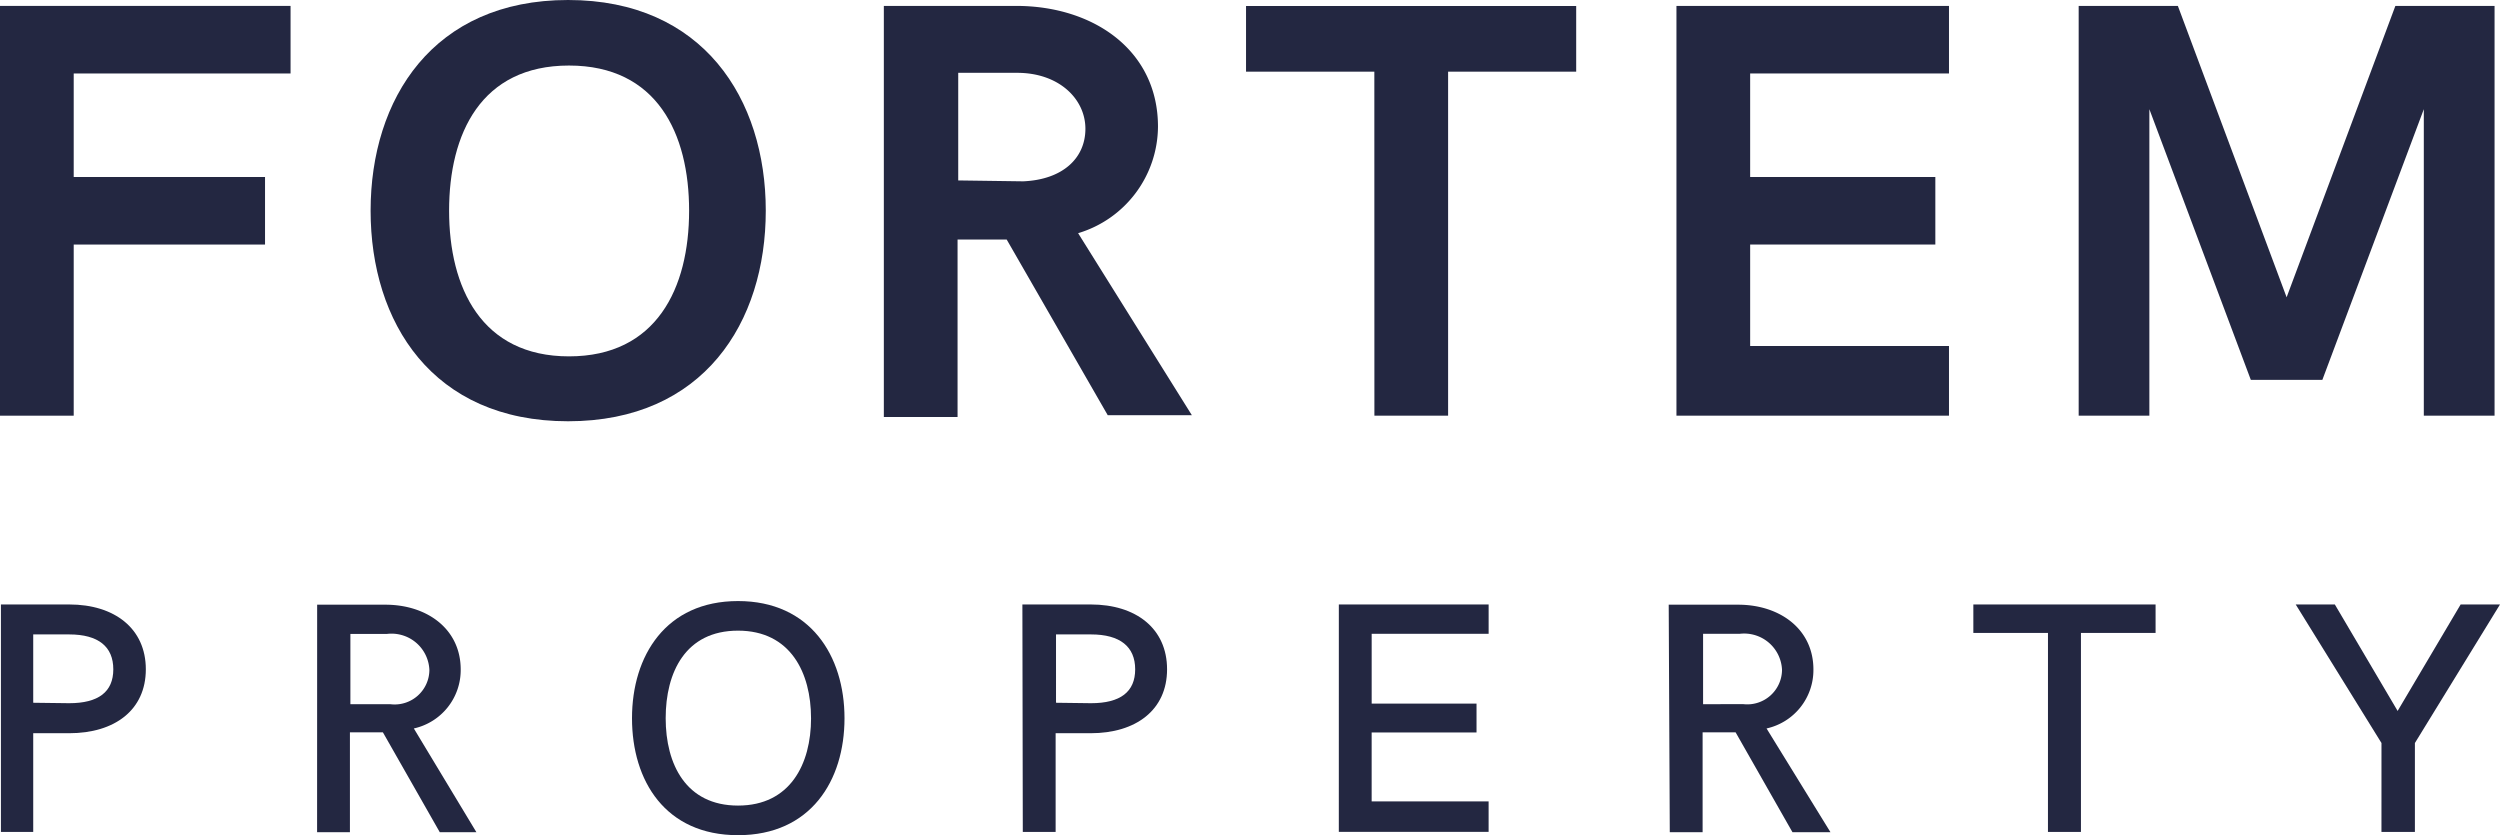 <svg xmlns="http://www.w3.org/2000/svg" width="121.835" height="40.7" viewBox="0 0 121.835 40.7"><g transform="translate(-250.165 -55.83)"><path d="M70.54,10.93H84.7v3.293H74.132v5.045h9.324V22.56H74.132V30.9H70.54" transform="translate(179.625 45.188)" fill="#232741"/><path d="M86.83,20.937c0-5.444,3.038-10.267,9.623-10.267s9.635,4.823,9.635,10.267S103.061,31.2,96.453,31.2,86.83,26.38,86.83,20.937m15.522,0c0-3.758-1.563-7.073-5.854-7.073s-5.843,3.326-5.843,7.073,1.574,7.1,5.843,7.1,5.854-3.326,5.854-7.1" transform="translate(181.396 45.16)" fill="#232741"/><path d="M109.39,10.93h6.453c3.736,0,6.907,2.14,6.907,5.887a5.455,5.455,0,0,1-3.892,5.189l5.543,8.87h-4.1l-4.923-8.559h-2.395v8.648H109.39m6.785-11.486c1.907-.078,3.038-1.109,3.038-2.561s-1.286-2.727-3.326-2.727h-2.872v5.244Z" transform="translate(183.848 45.188)" fill="#232741"/><path d="M131.563,14.134H125.31v-3.2H141.4v3.2h-6.242V30.9h-3.592" transform="translate(185.579 45.188)" fill="#232741"/><path d="M144.23,10.93h13.282v3.293h-9.69v5.045h9.025V22.56h-9.025v4.945h9.69V30.9H144.23" transform="translate(187.635 45.188)" fill="#232741"/><path d="M161.91,10.93h4.834l5.3,14.2,5.3-14.2h4.834V30.9h-3.448V15.963l-4.945,13.193H170.3l-4.945-13.193V30.9H161.91" transform="translate(189.557 45.188)" fill="#232741"/><path d="M70.58,37.24h3.326c2.217,0,3.736,1.175,3.736,3.16s-1.519,3.115-3.736,3.115H72.154v4.812H70.58m3.326-6.275c1.43,0,2.151-.554,2.151-1.652s-.721-1.7-2.151-1.7H72.154V42.03Z" transform="translate(179.63 48.048)" fill="#232741"/><path d="M84.48,37.25h3.326c2.018,0,3.67,1.175,3.67,3.16a2.916,2.916,0,0,1-2.284,2.872l3.049,5.056H90.456L87.684,43.47H86.077v4.867h-1.6M88.05,42.1a1.694,1.694,0,0,0,1.9-1.663,1.847,1.847,0,0,0-2.062-1.763H86.1V42.1Z" transform="translate(181.141 48.049)" fill="#232741"/><path d="M98.32,42.8c0-3.049,1.652-5.71,5.167-5.71s5.189,2.661,5.189,5.71-1.652,5.7-5.189,5.7S98.32,45.86,98.32,42.8m8.725,0c0-2.217-1-4.268-3.559-4.268S99.961,40.56,99.961,42.8s.987,4.257,3.526,4.257,3.559-2.018,3.559-4.257" transform="translate(182.645 48.032)" fill="#232741"/><path d="M115.48,37.24h3.326c2.217,0,3.725,1.175,3.725,3.16s-1.519,3.115-3.725,3.115H117.1v4.812h-1.6m3.326-6.275c1.43,0,2.151-.554,2.151-1.652s-.732-1.7-2.151-1.7h-1.707V42.03Z" transform="translate(184.51 48.048)" fill="#232741"/><path d="M129.39,37.24h7.3v1.43h-5.7v3.4H136.1v1.408h-5.111v3.359h5.7v1.486h-7.3" transform="translate(186.022 48.048)" fill="#232741"/><path d="M143.89,37.25h3.382c2.018,0,3.67,1.175,3.67,3.16a2.916,2.916,0,0,1-2.284,2.872l3.115,5.056h-1.852L147.15,43.47h-1.608v4.867h-1.6m3.57-6.242a1.694,1.694,0,0,0,1.9-1.663,1.847,1.847,0,0,0-2.062-1.763h-1.785V42.1Z" transform="translate(187.598 48.049)" fill="#232741"/><path d="M160.917,38.626H157.28V37.24h8.881v1.386h-3.637v9.7h-1.608" transform="translate(189.054 48.048)" fill="#232741"/><path d="M175.63,43.992l-4.18-6.752h1.907l3.06,5.189,3.071-5.189h1.918l-4.147,6.752v4.335h-1.63" transform="translate(190.594 48.048)" fill="#232741"/></g></svg>